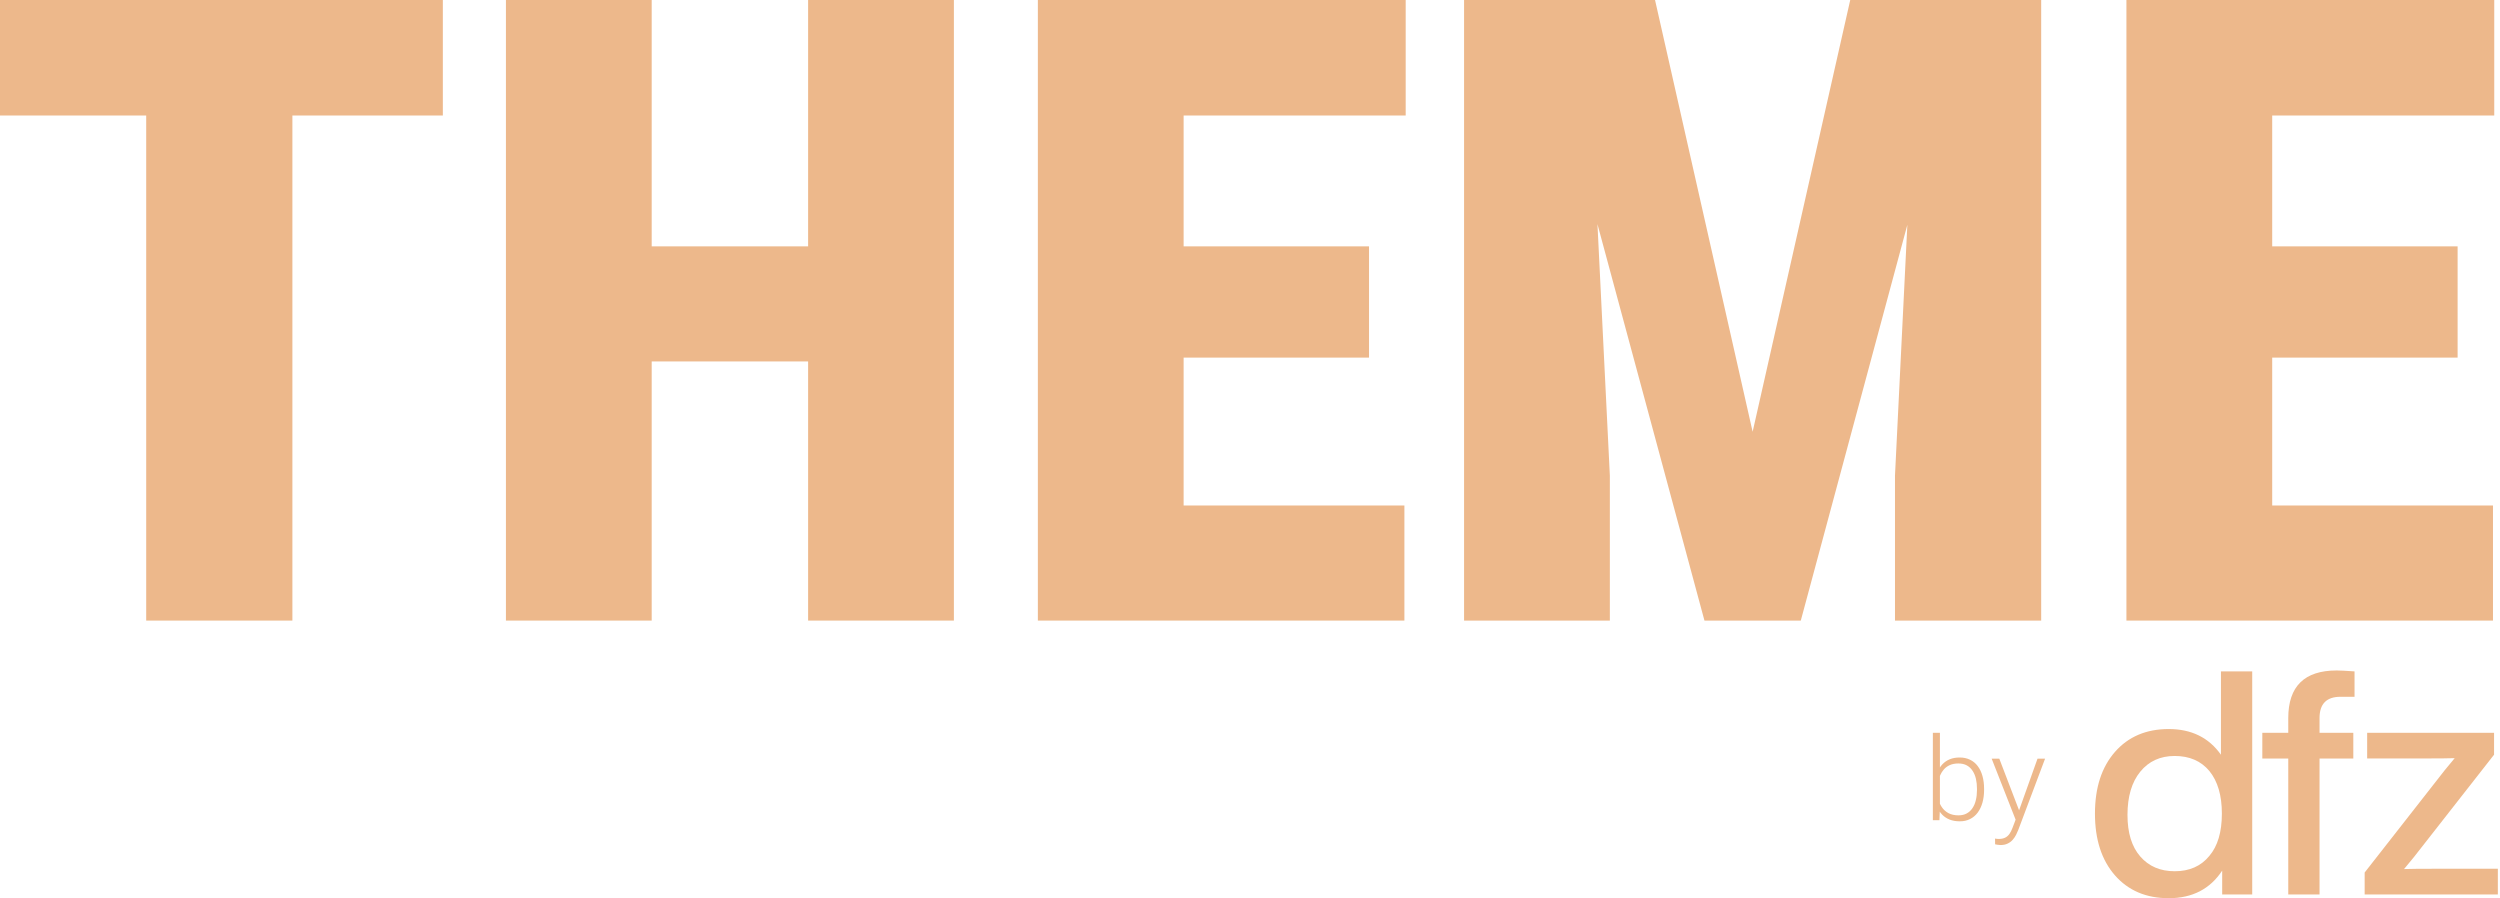 <svg width="167" height="60" viewBox="0 0 167 60" fill="none" xmlns="http://www.w3.org/2000/svg">
<path d="M148.359 50.416V44.849H150.448V59.749H148.442V58.158C147.634 59.386 146.444 60 144.87 60C143.367 60 142.17 59.49 141.278 58.473C140.388 57.454 139.943 56.08 139.943 54.35C139.943 52.62 140.388 51.246 141.28 50.227C142.171 49.209 143.369 48.7 144.872 48.7C146.389 48.7 147.552 49.272 148.359 50.416ZM142.972 57.216C143.542 57.872 144.308 58.199 145.269 58.199C146.256 58.199 147.029 57.858 147.586 57.173C148.143 56.517 148.421 55.576 148.421 54.348C148.421 53.135 148.143 52.186 147.586 51.503C147.029 50.833 146.256 50.499 145.269 50.499C144.308 50.499 143.542 50.848 142.972 51.546C142.402 52.243 142.116 53.207 142.116 54.433C142.115 55.634 142.4 56.562 142.972 57.216Z" fill="#EDB88B"/>
<path d="M152.856 48.951V47.968C152.856 45.847 153.935 44.787 156.093 44.787C156.302 44.787 156.697 44.807 157.283 44.849V46.545H156.344C155.411 46.545 154.945 47.02 154.945 47.968V48.951H157.201V50.668H154.945V59.751H152.856V50.668H151.123V48.951H152.856Z" fill="#EDB88B"/>
<path d="M162.846 58.032H166.856V59.749H157.959V58.284L162.595 52.361C163.097 51.706 163.556 51.134 163.973 50.645C163.64 50.659 162.887 50.666 161.718 50.666H158.126V48.95H166.603V50.414L161.967 56.337C161.465 56.992 161.006 57.564 160.589 58.053C160.924 58.041 161.676 58.032 162.846 58.032Z" fill="#EDB88B"/>
<path d="M19.532 0V41.455H9.766V0H19.532ZM29.582 0V7.716H0V0H29.582Z" fill="#EDB88B"/>
<path d="M57.143 16.457V24.144H40.344V16.457H57.143ZM43.533 0V41.455H33.796V0H43.533ZM63.72 0V41.455H53.982V0H63.72Z" fill="#EDB88B"/>
<path d="M93.814 33.767V41.455H75.678V33.767H93.814ZM79.066 0V41.455H69.329V0H79.066ZM91.451 16.457V23.888H75.678V16.457H91.451ZM93.9 0V7.716H75.678V0H93.9Z" fill="#EDB88B"/>
<path d="M102.669 0H110.556L117.076 28.842L123.596 0H131.454L120.293 41.455H113.858L102.669 0ZM97.8 0H105.972L107.538 31.774V41.455H97.8V0ZM128.151 0H136.351V41.455H126.585V31.774L128.151 0Z" fill="#EDB88B"/>
<path d="M166.531 33.767V41.455H148.394V33.767H166.531ZM151.783 0V41.455H142.045V0H151.783ZM164.168 16.457V23.888H148.394V16.457H164.168ZM166.616 0V7.716H148.394V0H166.616Z" fill="#EDB88B"/>
<path d="M129.115 48.952H129.586V53.99L129.554 54.788H129.115V48.952ZM132.537 52.695V52.775C132.537 53.081 132.5 53.362 132.427 53.618C132.354 53.874 132.248 54.096 132.109 54.283C131.971 54.468 131.801 54.611 131.6 54.712C131.401 54.814 131.173 54.864 130.914 54.864C130.661 54.864 130.436 54.826 130.24 54.75C130.044 54.672 129.877 54.562 129.738 54.42C129.6 54.275 129.489 54.107 129.405 53.914C129.322 53.719 129.263 53.505 129.229 53.272V52.258C129.268 52.01 129.331 51.784 129.417 51.581C129.503 51.379 129.614 51.204 129.75 51.057C129.889 50.91 130.053 50.797 130.244 50.719C130.437 50.64 130.658 50.601 130.906 50.601C131.165 50.601 131.395 50.65 131.596 50.749C131.8 50.846 131.971 50.986 132.109 51.171C132.248 51.353 132.354 51.574 132.427 51.832C132.5 52.088 132.537 52.376 132.537 52.695ZM132.062 52.775V52.695C132.062 52.454 132.039 52.231 131.992 52.026C131.945 51.821 131.87 51.642 131.768 51.49C131.669 51.336 131.541 51.215 131.384 51.129C131.228 51.043 131.039 51 130.82 51C130.595 51 130.403 51.037 130.244 51.11C130.087 51.181 129.957 51.276 129.852 51.395C129.75 51.512 129.669 51.64 129.609 51.779C129.549 51.918 129.505 52.055 129.476 52.189V53.371C129.52 53.561 129.597 53.74 129.707 53.907C129.817 54.074 129.964 54.21 130.15 54.313C130.335 54.415 130.561 54.465 130.828 54.465C131.042 54.465 131.226 54.422 131.38 54.336C131.537 54.25 131.665 54.131 131.764 53.979C131.866 53.827 131.941 53.648 131.988 53.443C132.037 53.238 132.062 53.015 132.062 52.775Z" fill="#EDB88B"/>
<path d="M134.786 54.378L136.107 50.677H136.612L134.817 55.45C134.781 55.543 134.734 55.647 134.676 55.761C134.621 55.875 134.548 55.984 134.457 56.088C134.368 56.194 134.256 56.281 134.12 56.346C133.987 56.415 133.823 56.449 133.63 56.449C133.58 56.449 133.516 56.443 133.438 56.43C133.362 56.42 133.307 56.41 133.273 56.4L133.269 56.016C133.298 56.023 133.34 56.03 133.395 56.035C133.45 56.04 133.488 56.042 133.508 56.042C133.678 56.042 133.821 56.014 133.936 55.959C134.053 55.903 134.151 55.819 134.23 55.708C134.308 55.599 134.377 55.462 134.437 55.298L134.786 54.378ZM133.552 50.677L134.904 54.207L135.029 54.682L134.688 54.868L133.042 50.677H133.552Z" fill="#EDB88B"/>
</svg>
